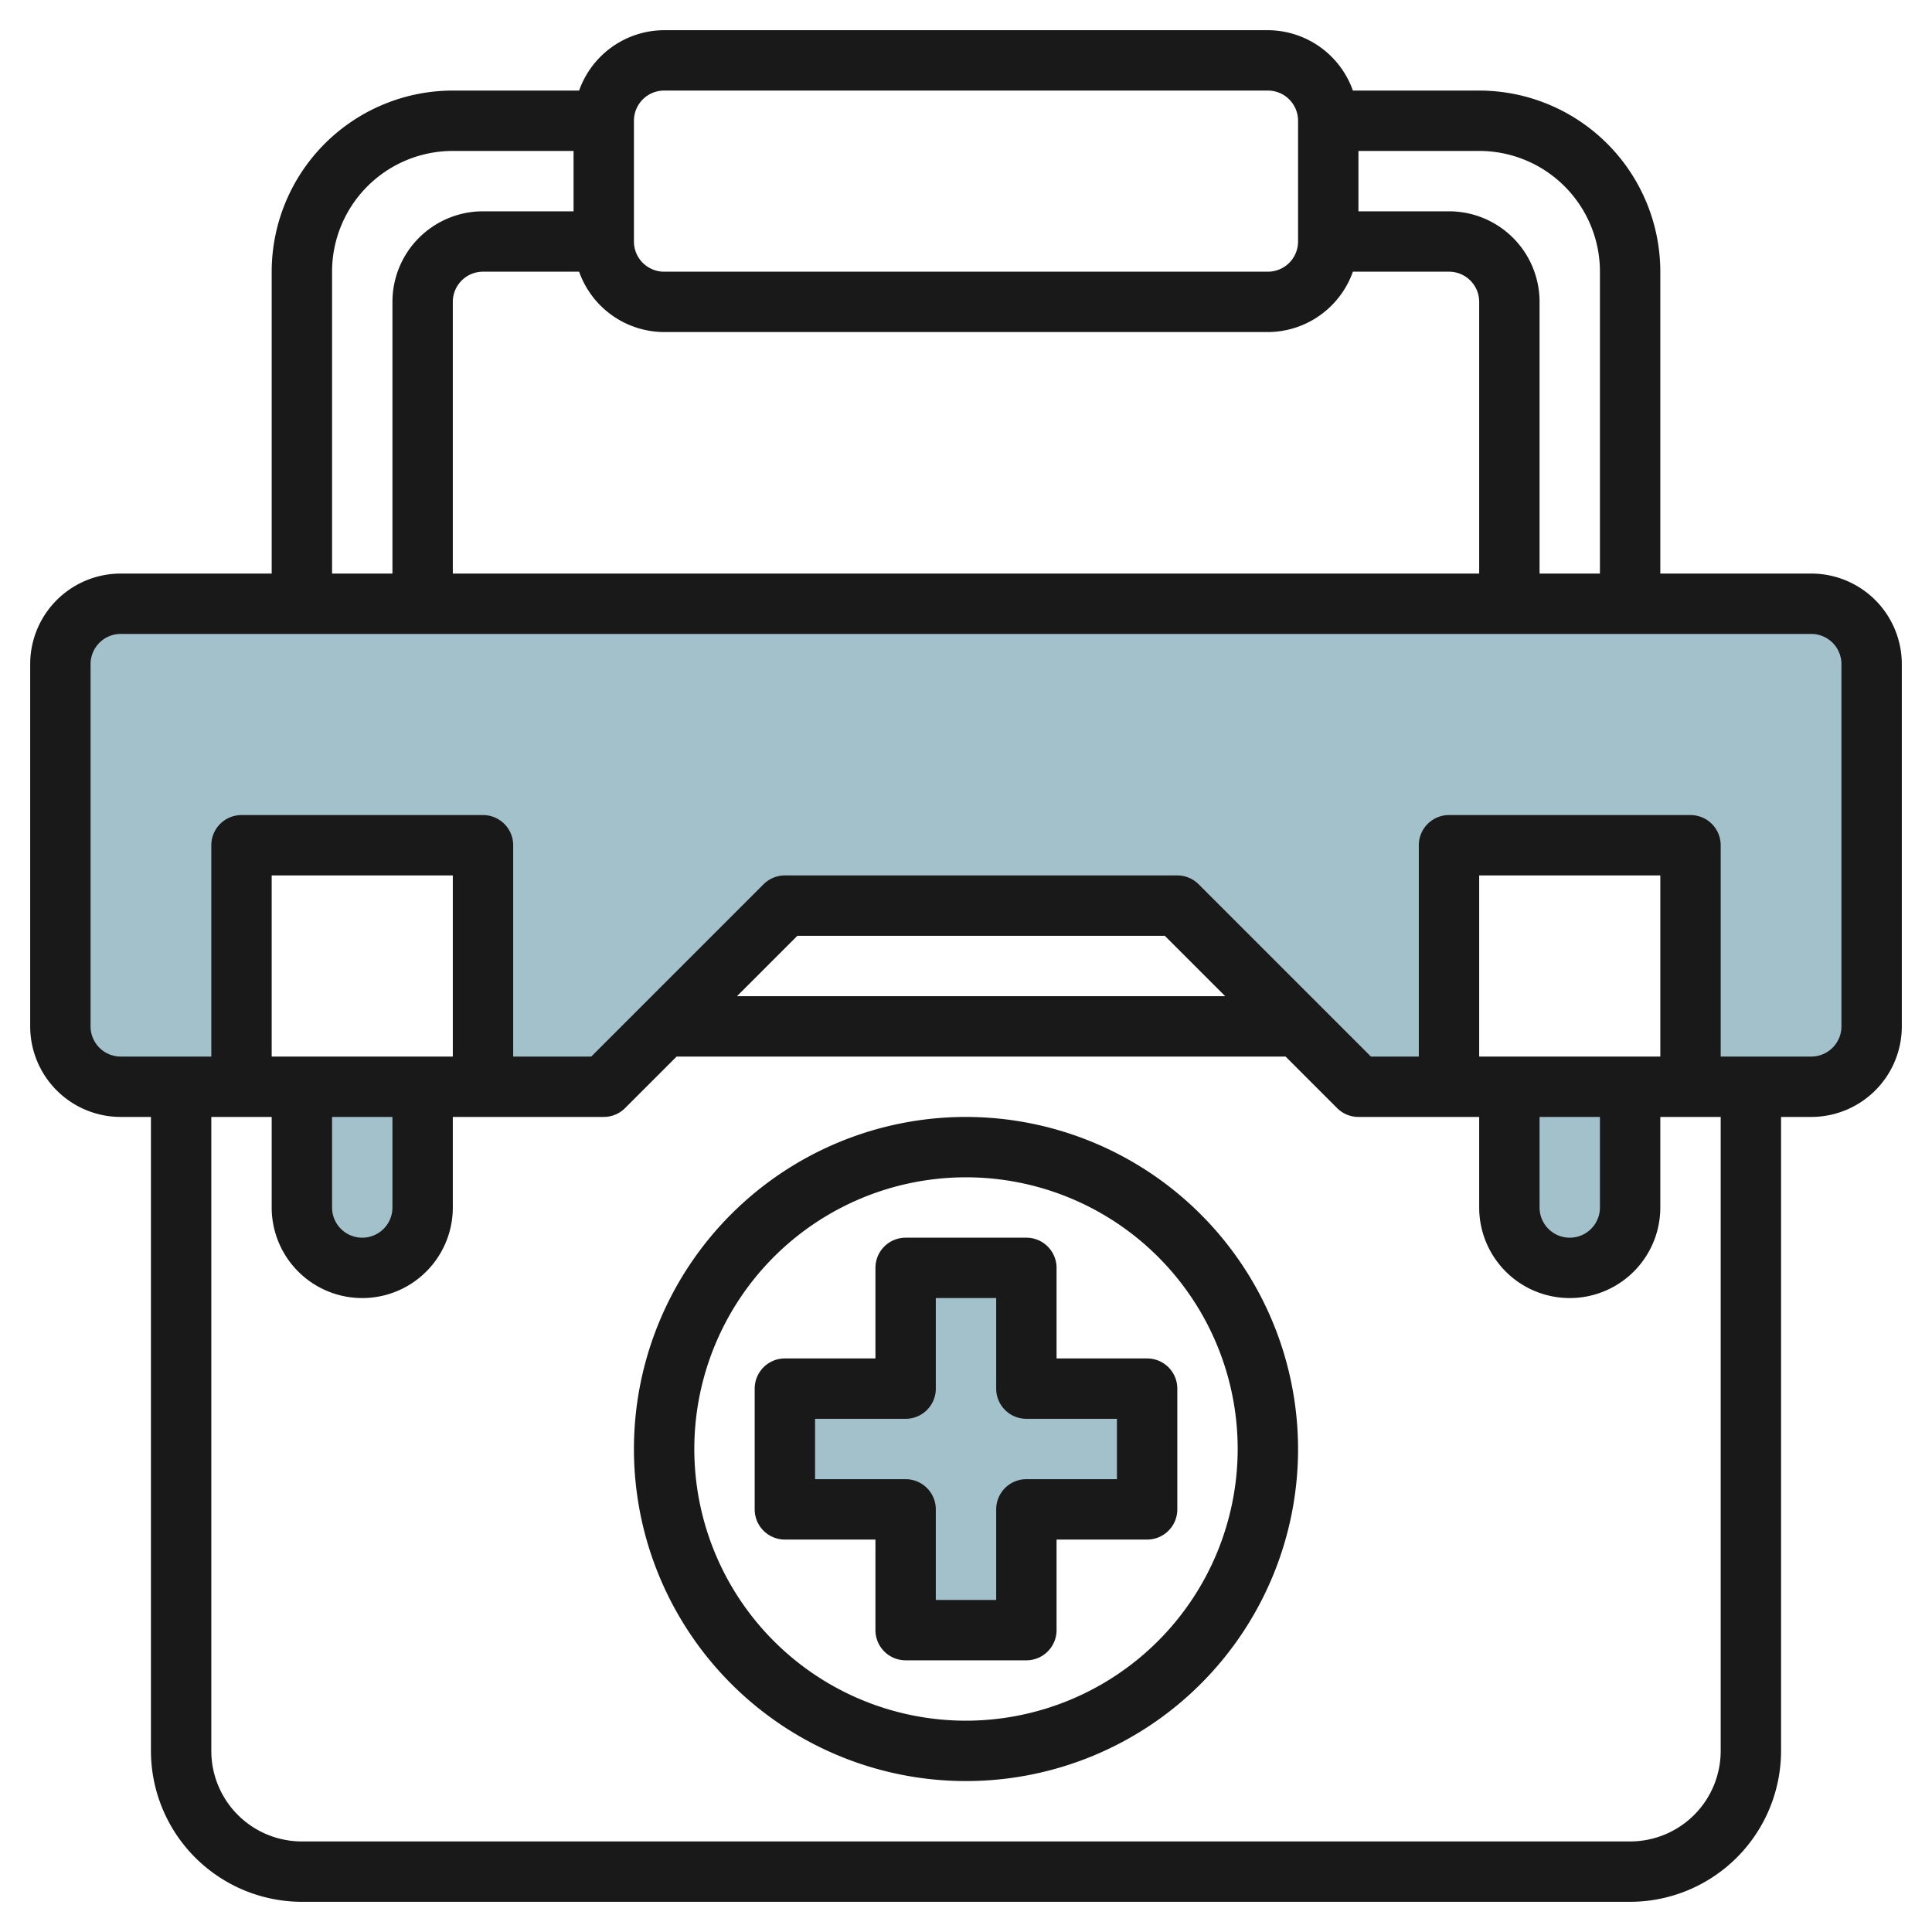 <svg id="Layer_3" height="512" viewBox="0 0 64 64" width="512" xmlns="http://www.w3.org/2000/svg" data-name="Layer 3"><g fill="#a3c1ca"><path d="m60 20h-56a2 2 0 0 0 -2 2v12a2 2 0 0 0 2 2h4v-8h8v8h4l6-6h13l6 6h3v-8h8v8h4a2 2 0 0 0 2-2v-12a2 2 0 0 0 -2-2z"/><path d="m10 36v4a2 2 0 0 0 2 2 2 2 0 0 0 2-2v-4"/><path d="m50 36v4a2 2 0 0 0 2 2 2 2 0 0 0 2-2v-4"/><path d="m38 46h-4v-4h-4v4h-4v4h4v4h4v-4h4z"/></g><path d="m60 19h-5v-10a6.006 6.006 0 0 0 -6-6h-4.184a3 3 0 0 0 -2.816-2h-20a3 3 0 0 0 -2.816 2h-4.184a6.006 6.006 0 0 0 -6 6v10h-5a3 3 0 0 0 -3 3v12a3 3 0 0 0 3 3h1v21a5.006 5.006 0 0 0 5 5h44a5.006 5.006 0 0 0 5-5v-21h1a3 3 0 0 0 3-3v-12a3 3 0 0 0 -3-3zm-7-10v10h-2v-9a3 3 0 0 0 -3-3h-3v-2h4a4 4 0 0 1 4 4zm-33.816 0a3 3 0 0 0 2.816 2h20a3 3 0 0 0 2.816-2h3.184a1 1 0 0 1 1 1v9h-34v-9a1 1 0 0 1 1-1zm1.816-5a1 1 0 0 1 1-1h20a1 1 0 0 1 1 1v4a1 1 0 0 1 -1 1h-20a1 1 0 0 1 -1-1zm-10 5a4 4 0 0 1 4-4h4v2h-3a3 3 0 0 0 -3 3v9h-2zm0 28h2v3a1 1 0 0 1 -2 0zm4-2h-6v-6h6zm42 23a3 3 0 0 1 -3 3h-44a3 3 0 0 1 -3-3v-21h2v3a3 3 0 0 0 6 0v-3h5a1 1 0 0 0 .707-.293l1.707-1.707h20.172l1.707 1.707a1 1 0 0 0 .707.293h4v3a3 3 0 0 0 6 0v-3h2zm-32.586-25 2-2h12.172l2 2zm26.586 4h2v3a1 1 0 0 1 -2 0zm4-2h-6v-6h6zm6-1a1 1 0 0 1 -1 1h-3v-7a1 1 0 0 0 -1-1h-8a1 1 0 0 0 -1 1v7h-1.586l-5.707-5.707a1 1 0 0 0 -.707-.293h-13a1 1 0 0 0 -.707.293l-5.707 5.707h-2.586v-7a1 1 0 0 0 -1-1h-8a1 1 0 0 0 -1 1v7h-3a1 1 0 0 1 -1-1v-12a1 1 0 0 1 1-1h56a1 1 0 0 1 1 1z" fill="#191919"/><path d="m32 37a11 11 0 1 0 11 11 11.013 11.013 0 0 0 -11-11zm0 20a9 9 0 1 1 9-9 9.01 9.01 0 0 1 -9 9z" fill="#191919"/><path d="m35 45v-3a1 1 0 0 0 -1-1h-4a1 1 0 0 0 -1 1v3h-3a1 1 0 0 0 -1 1v4a1 1 0 0 0 1 1h3v3a1 1 0 0 0 1 1h4a1 1 0 0 0 1-1v-3h3a1 1 0 0 0 1-1v-4a1 1 0 0 0 -1-1zm2 4h-3a1 1 0 0 0 -1 1v3h-2v-3a1 1 0 0 0 -1-1h-3v-2h3a1 1 0 0 0 1-1v-3h2v3a1 1 0 0 0 1 1h3z" fill="#191919"/></svg>